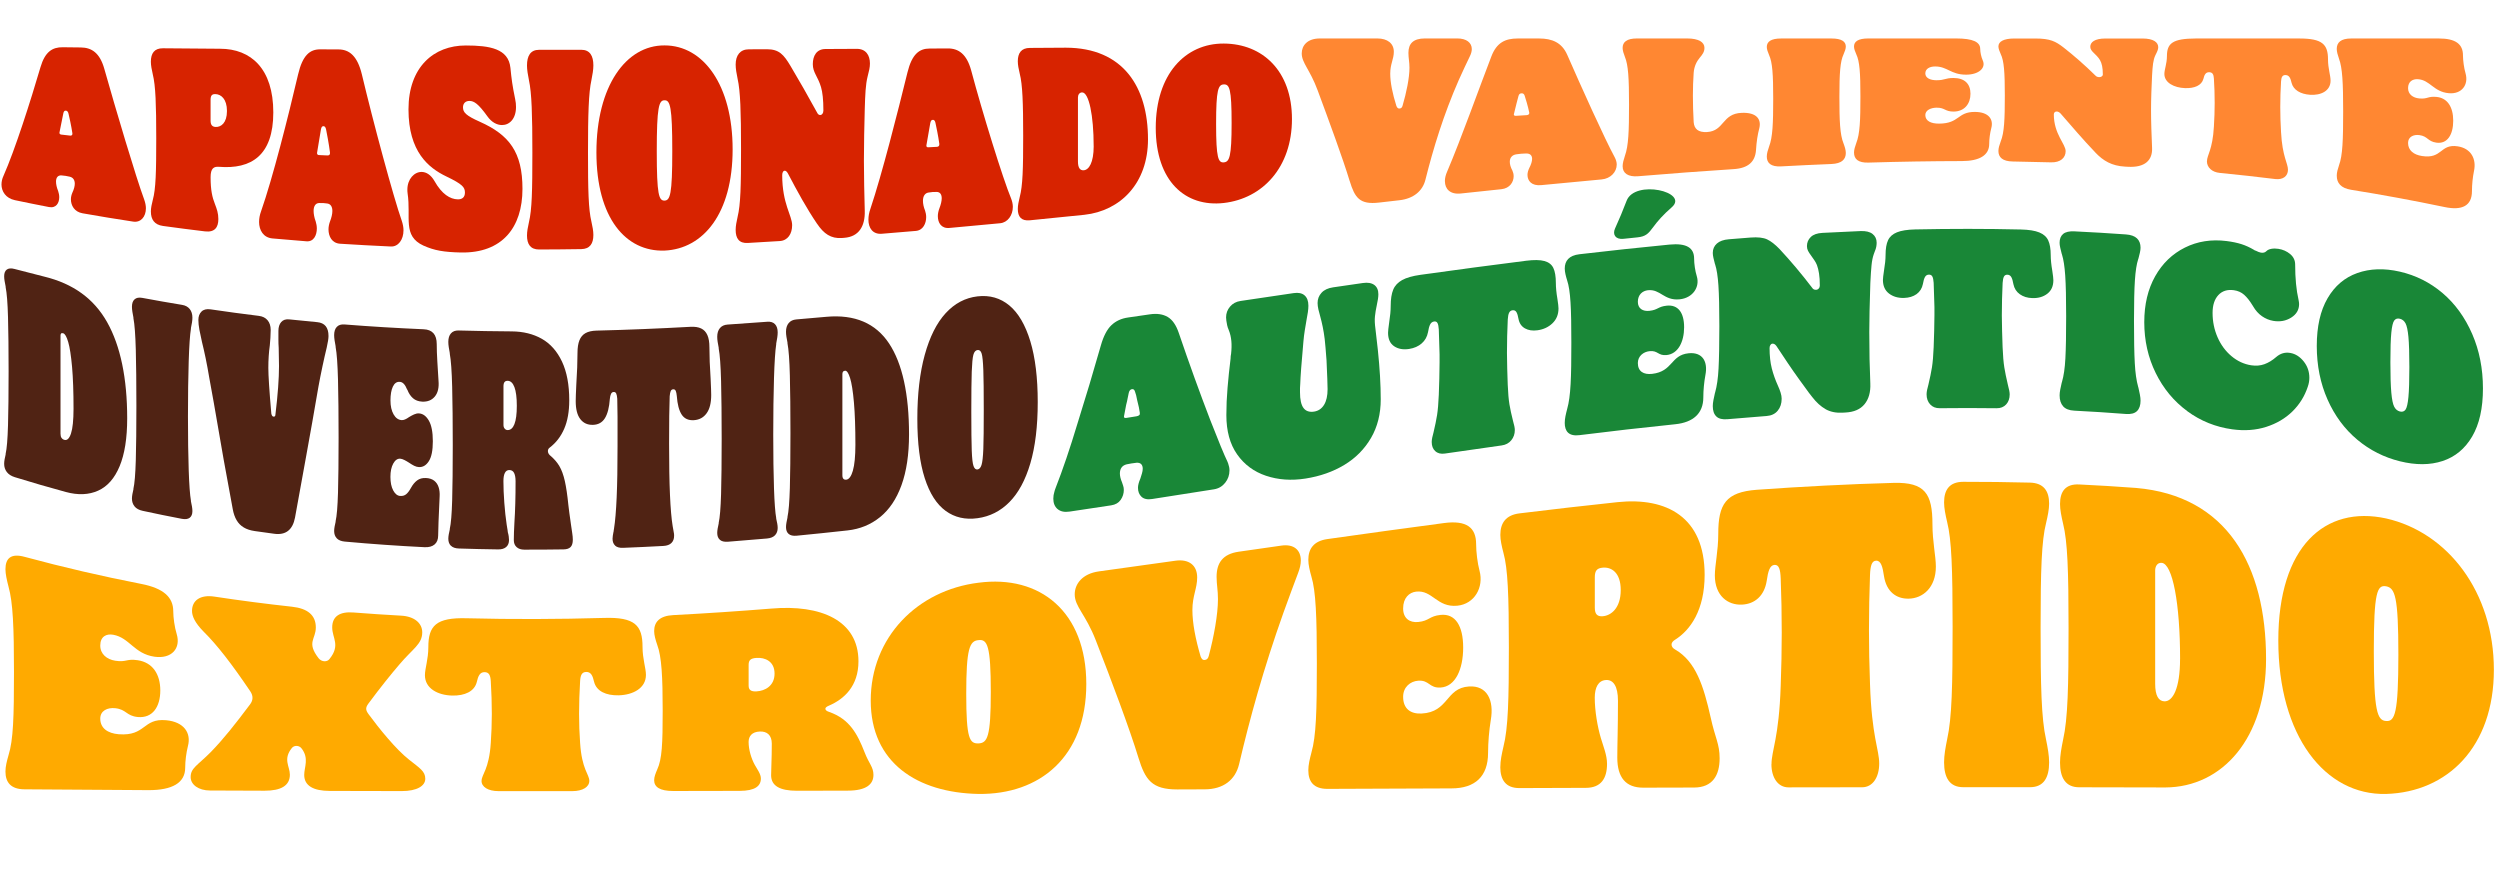 <?xml version="1.0" encoding="UTF-8"?> <svg xmlns="http://www.w3.org/2000/svg" id="b" viewBox="0 0 967.23 342"><g id="c"><g><g><path d="M.58,71.35c0-1.08,.25-2.2,.75-3.27,4.5-10.14,10.51-29.07,14.34-42.11,1.75-5.94,4.59-7.73,8.59-7.69,2.33,.03,4.67,.05,7,.08,4.17,.04,7.34,2.06,9.09,8.25,4.34,15.4,12.26,42.04,15.43,50.57,.42,1.19,.67,2.35,.67,3.39,0,3.3-2,5.62-4.92,5.17-6.53-.99-13.06-2.06-19.6-3.22-3.17-.56-4.5-3.03-4.5-5.43,0-.89,.25-1.83,.58-2.58,.58-1.24,.92-2.44,.92-3.43,0-1.35-.58-2.42-2-2.73-1.42-.31-1.67-.35-3.09-.48-1.42-.13-2.17,.8-2.17,2.39,0,.97,.25,2.24,.83,3.67,.25,.75,.42,1.57,.42,2.36,0,2.2-1.17,4.37-4,3.81-4.39-.85-8.78-1.73-13.18-2.66-3.5-.75-5.17-3.37-5.17-6.11Zm26.43-18.89c.67,.08,1.08-.15,1-.88-.42-2.86-1.25-6.57-1.5-7.59-.17-.74-.5-1.13-1-1.18-.58-.05-.83,.29-1,.99-.25,1.06-.92,4.51-1.5,7.48-.08,.44,.25,.74,.67,.79,1.11,.13,2.22,.26,3.34,.38Z" style="fill:#d72300;"></path><path d="M58.37,81.86c0-1.41,.34-2.88,.75-4.53,1.17-4.23,1.33-10.85,1.33-23.83,0-13.01-.25-20.37-1.33-24.7-.42-1.81-.75-3.53-.75-4.93,0-3.21,1.33-5.22,4.67-5.19,7.37,.06,14.73,.12,22.1,.18,12.01,0,20.6,7.79,20.6,24.63,0,16.74-8.59,22.04-21.01,21.05-2-.16-3.25,.54-3.25,4.03,0,5.08,.66,7.79,1.67,10.36,.75,1.95,1.33,3.58,1.33,5.83,0,3.23-1.42,5.2-5.17,4.76-5.42-.65-10.84-1.35-16.26-2.1-3.33-.47-4.67-2.53-4.67-5.55Zm29.44-38.92c0-4.69-2.33-6.46-4.42-6.53-1.42-.05-1.92,.55-1.92,2.31,0,2.66,0,5.3,0,7.93,0,1.74,.67,2.39,1.92,2.47,2.08,.12,4.42-1.49,4.42-6.17Z" style="fill:#d72300;"></path><path d="M100.24,85.82c0-1.3,.25-2.67,.75-4.03,4.5-12.81,10.51-36.6,14.34-52.99,1.75-7.47,4.59-9.74,8.59-9.71,2.33,.01,4.67,.02,7,.03,4.17,0,7.34,2.44,9.09,9.69,4.34,18.29,12.26,47.68,15.43,56.61,.42,1.27,.67,2.52,.67,3.67,0,3.63-2,6.42-4.92,6.28-6.53-.3-13.07-.65-19.6-1.07-3.17-.21-4.5-2.82-4.5-5.57,0-1.02,.25-2.13,.58-3.03,.58-1.5,.92-2.92,.92-4.06,0-1.55-.58-2.72-2-2.91-1.42-.19-1.67-.2-3.09-.18-1.42,.02-2.17,1.21-2.17,3.05,0,1.13,.25,2.58,.83,4.14,.25,.83,.42,1.76,.42,2.67,0,2.54-1.17,5.18-4,4.95-4.39-.34-8.78-.71-13.18-1.11-3.5-.32-5.17-3.15-5.17-6.44Zm26.43-25.68c.67,.03,1.09-.27,1-1.13-.42-3.33-1.25-7.67-1.5-8.87-.17-.87-.5-1.31-1-1.33-.58-.02-.83,.4-1,1.26-.25,1.29-.92,5.46-1.5,9.04-.08,.53,.25,.86,.67,.88,1.11,.05,2.22,.1,3.34,.15Z" style="fill:#d72300;"></path><path d="M163.86,95.04c-8.25-3.79-4.75-10.89-6.17-20.3-.08-.54-.08-.96-.08-1.39,0-4.05,2.67-6.9,5.59-6.83,1.67,.04,3.5,1.06,4.92,3.57,2.84,5.01,6,6.98,9.01,7.04,1.67,.03,2.75-.8,2.75-2.63,0-2.04-.92-3.23-7.25-6.26-6.84-3.3-14.59-9.52-14.59-25.92,0-16.36,9.76-24.75,22.18-24.72,9.25,0,16.51,1.21,17.26,8.65,.42,4.29,.75,6.83,1.83,12.08,.25,1.14,.33,2.05,.33,3.07,0,4.54-2.5,6.99-5.42,6.98-1.92,0-4-1.03-5.67-3.4-3.5-4.87-5.17-5.92-6.92-5.93-1.59-.01-2.5,1.01-2.5,2.48,0,1.92,1.09,3.17,6.5,5.57,11.42,5.1,16.51,11.79,16.51,25.96,0,14.97-7.84,24.94-23.85,24.63-6.59-.15-10.26-.78-14.43-2.66Z" style="fill:#d72300;"></path><path d="M203.89,91.13c0-1.57,.33-3.25,.75-5.14,1.17-4.88,1.33-12.22,1.33-26.88,0-14.71-.25-23.16-1.33-28.1-.42-2.08-.75-4.05-.75-5.67,0-3.72,1.34-6.07,4.67-6.07,5.45,0,10.9,0,16.34-.01,3.33,0,4.67,2.34,4.67,6.05,0,1.62-.33,3.58-.75,5.66-1.09,4.93-1.33,13.36-1.33,28.03,0,14.62,.17,21.95,1.33,26.79,.42,1.89,.75,3.55,.75,5.12,0,3.33-1.34,5.42-4.67,5.47-5.45,.08-10.9,.14-16.34,.15-3.33,0-4.67-2.06-4.67-5.4Z" style="fill:#d72300;"></path><path d="M230.75,58.95c0-25.62,11.43-41.47,26.35-41.38,15.01-.03,26.35,15.32,26.35,40.23,0,24.8-11.34,38.48-26.35,39.15-14.93,.51-26.35-12.52-26.35-38Zm29.35-.51c0-17.17-.83-19.72-3-19.64-2.17-.02-3,2.54-3,19.77,0,16.95,.83,19.06,3,19.05,2.17-.12,3-2.28,3-19.18Z" style="fill:#d72300;"></path><path d="M316.14,86.62c-4.09-6.05-7.5-12.27-11.34-19.59-.42-.71-.83-1.01-1.25-.99-.5,.02-.92,.67-.92,1.71,0,11.15,3.84,15.64,3.84,19.38,0,3.33-1.67,5.93-4.75,6.13-4.14,.26-8.28,.51-12.43,.74-3.33,.19-4.67-1.76-4.67-5.03,0-1.53,.33-3.19,.75-5.06,1.17-4.81,1.33-11.99,1.33-26.22,0-14.28-.25-22.45-1.33-27.22-.42-2-.75-3.91-.75-5.49,0-3.61,1.75-5.89,5.09-5.9,2.31,0,4.61-.02,6.92-.03,4.84-.02,6.59,2.11,9.17,6.4,3.33,5.6,6.84,11.73,10.34,18.14,.33,.74,.83,.93,1.25,.92,.58-.02,1.17-.67,1.17-1.74,0-4.26-.33-7.06-.92-9.09-1.25-4.19-3.17-5.59-3.17-8.87,0-3.18,1.42-5.84,4.92-5.85,4.03-.02,8.06-.04,12.09-.06,3.5-.02,5.09,2.46,5.09,5.66,0,1.5-.33,2.89-.92,5.13-.75,2.99-.92,6.92-1.08,12.48-.17,6.61-.33,13.55-.33,19.97,0,6.43,.17,13.07,.33,19.41,.17,5.94-2.25,10.03-7.92,10.46-.31,.02-.61,.05-.92,.07-4.25,.31-7.01-1.65-9.59-5.49Z" style="fill:#d72300;"></path><path d="M335.99,84.94c0-1.28,.25-2.69,.75-4.11,4.51-13.45,10.51-37.17,14.34-52.76,1.75-7.15,4.58-9.28,8.59-9.29,2.34-.01,4.67-.03,7-.04,4.17-.03,7.34,2.14,9.09,8.58,4.34,16.3,12.26,41.86,15.43,49.49,.42,1.09,.67,2.19,.67,3.22,0,3.27-2,6.06-4.92,6.34-6.53,.63-13.06,1.24-19.6,1.82-3.17,.29-4.5-1.99-4.5-4.58,0-.96,.25-2.05,.58-2.94,.58-1.5,.92-2.87,.92-3.94,0-1.45-.58-2.48-2-2.47-1.42,0-1.66,.02-3.09,.23-1.42,.2-2.17,1.43-2.17,3.19,0,1.07,.25,2.42,.83,3.83,.25,.76,.42,1.61,.42,2.48,0,2.41-1.17,5.11-4,5.35-4.39,.38-8.78,.74-13.18,1.1-3.5,.28-5.17-2.22-5.17-5.48Zm26.43-28.12c.67-.04,1.08-.36,1-1.15-.42-3.06-1.25-7.03-1.5-8.14-.17-.8-.5-1.19-1-1.17-.58,.02-.83,.44-1,1.25-.25,1.22-.92,5.19-1.5,8.62-.09,.5,.25,.78,.67,.76,1.11-.06,2.22-.12,3.34-.18Z" style="fill:#d72300;"></path><path d="M393.78,80.86c0-1.4,.33-2.92,.75-4.64,1.17-4.42,1.33-10.94,1.33-23.65,0-12.73-.25-19.87-1.33-24.06-.42-1.75-.75-3.42-.75-4.8,0-3.16,1.33-5.15,4.67-5.17,4.64-.03,9.28-.06,13.93-.09,22.18,.05,31.77,15.17,31.77,35.44,0,17.04-10.67,27.69-24.6,29.21-7.03,.73-14.07,1.44-21.1,2.13-3.34,.33-4.67-1.39-4.67-4.37Zm29.35-24.33c0-11.79-1.83-20.86-4.5-20.78-1.08,.04-1.58,1-1.58,1.94v24.79c0,2.48,.83,3.51,2.25,3.4,2-.17,3.84-2.95,3.84-9.35Z" style="fill:#d72300;"></path><path d="M447.15,49.44c0-20.71,11.42-32.69,26.35-32.59,15.01,.09,26.35,10.61,26.35,29.21,0,18.66-11.34,30.74-26.35,32.47-14.93,1.71-26.35-8.46-26.35-29.09Zm29.35-1.88c0-13.23-.83-14.98-3-14.9-2.17,.07-3,1.91-3,15.29,0,13.28,.84,15.06,3,14.87,2.17-.2,3-2.12,3-15.26Z" style="fill:#d72300;"></path></g><g><path d="M2.11,298.52c0-1.97,.53-4.04,1.19-6.35,1.85-5.89,2.11-14.87,2.11-32.18,0-17.3-.4-26.92-2.11-33.01-.66-2.53-1.19-4.91-1.19-6.75,0-4.22,2.11-6.24,7.39-4.8,15.04,4.07,30.09,7.54,45.13,10.48,8.71,1.69,12.4,5.21,12.4,10.56,0,2.5,.53,6.23,1.32,8.8,1.72,5.6-1.98,9.75-8.58,8.81-7.92-1.15-9.63-7.36-15.97-8.5-2.64-.48-5.01,.67-5.01,4.18,0,3.27,2.51,5.36,5.81,5.87,4.35,.68,4.22-.87,8.71-.19,5.67,.86,8.71,5.31,8.71,11.7,0,6.38-3.04,10.8-8.71,10.27-4.49-.44-4.35-2.93-8.71-3.41-3.03-.34-5.81,.97-5.81,4.01,0,3.74,2.9,5.72,7.13,6.06,10.56,.82,9.24-6.25,18.34-5.42,6.99,.64,9.77,4.99,8.45,9.99-.66,2.66-1.05,5.74-1.06,8.39,0,5.86-5.01,8.68-14.12,8.67-16.01-.09-32.02-.19-48.03-.32-5.28-.02-7.39-2.67-7.39-6.88Z" style="fill:#fa0;"></path><path d="M73.76,300.63c0-3.51,2.64-4.47,7.79-9.66,4.88-5.01,9.37-10.69,15.18-18.43,1.19-1.57,1.32-3.23,.13-5.03-7.26-10.75-12.93-18.05-18.08-23.13-3.43-3.49-4.49-6.02-4.49-8.03,0-4.03,3.17-6.37,8.71-5.52,9.98,1.52,19.97,2.81,29.95,3.9,6.07,.66,9.24,3.28,9.24,8.02,0,4.59-3.69,5.74,1.06,11.9,1.19,1.5,3.3,1.55,4.22,.33,4.35-5.38,1.06-8.08,1.06-12.23,0-4.39,3.04-6.21,8.31-5.78,6.11,.48,12.23,.88,18.34,1.22,5.15,.28,8.18,2.91,8.18,6.45,0,4.62-3.7,6.33-8.84,12.44-3.04,3.54-7.25,8.74-12.01,15.16-1.19,1.63-1.06,2.52,.13,4.13,3.96,5.39,10.56,13.56,15.57,17.49,4.22,3.36,6.33,4.54,6.33,7.44,0,2.72-3.16,4.77-9.1,4.76-9.28-.01-18.56-.03-27.84-.06-6.33-.01-9.89-1.98-9.9-6.18,0-3.05,1.98-6.44-1.06-10.31-.92-1.17-2.77-1.25-3.7-.15-3.56,4.42-.79,7.11-.79,10.36,0,4.23-3.43,6.21-9.76,6.2-7.04-.03-14.08-.05-21.11-.08-4.49,0-7.52-2.28-7.52-5.2Z" style="fill:#fa0;"></path><path d="M186.32,302.11c0-2.49,2.9-4.36,3.56-14.66,.26-4.01,.39-7.05,.4-11.22,0-4.09-.13-8.31-.4-12.67-.13-2.23-.66-3.49-2.38-3.51-1.85-.03-2.51,1.51-3.04,3.84-.92,3.62-4.62,5.32-9.5,5.22-5.54-.13-10.56-2.73-10.56-7.88,0-2.58,1.32-6.18,1.32-10.82,0-8.26,2.9-11.57,14.91-11.21,17.68,.45,35.36,.38,53.05-.13,12.01-.39,14.91,2.93,14.91,11.2,0,4.65,1.32,8.25,1.32,10.84,0,5.16-5.02,7.76-10.56,7.9-4.88,.11-8.58-1.58-9.5-5.21-.53-2.33-1.19-3.87-3.04-3.83-1.71,.03-2.24,1.28-2.37,3.52-.27,4.37-.39,8.6-.4,12.69,0,4.17,.13,7.22,.4,11.24,.66,10.32,3.56,12.18,3.56,14.68,0,2.34-2.51,3.98-6.6,3.98-9.5,0-19,0-28.5,0-4.09,0-6.6-1.63-6.6-3.97Z" style="fill:#fa0;"></path><path d="M253.09,301.82c0-1.24,.53-2.58,1.19-4.12,1.85-3.99,2.11-9.88,2.11-22.7,0-12.96-.39-20.96-2.11-25.51-.66-1.92-1.19-3.77-1.19-5.32,0-3.55,2.11-5.92,7.39-6.19,12.67-.66,25.34-1.51,38-2.53,19-1.63,33.65,4.5,33.65,20.41,0,9.58-5.54,14.61-11.35,17.12-.92,.36-1.45,.8-1.45,1.21,0,.51,.4,.9,1.45,1.25,7.91,2.73,10.95,8.53,13.72,15.61,1.71,4.45,3.43,5.67,3.43,8.75,0,3.55-2.64,6.08-9.9,6.09-6.55,.02-13.11,.04-19.66,.05-6.73,0-10.03-1.94-10.03-6.01,0-2.86,.26-5.89,.26-12.21,0-3.32-1.85-4.81-4.62-4.7-3.03,.11-4.35,1.79-4.35,4.04,0,3.01,1.06,6.45,2.38,8.85,.93,1.69,2.38,3.54,2.37,5.29,0,2.9-2.24,4.77-8.18,4.78-8.58,.02-17.15,.03-25.73,.05-5.28,0-7.39-1.58-7.39-4.22Zm46.58-41.21c0-4.78-3.7-6.3-6.99-6.07-2.24,.15-3.04,.85-3.04,2.66v8.09c0,1.75,1.06,2.31,3.04,2.2,3.3-.18,6.99-2.12,6.99-6.88Z" style="fill:#fa0;"></path><path d="M336.88,271.05c0-24.5,18.08-42.7,41.7-45.6,23.75-3.14,41.7,11.17,41.7,39.21,0,28.1-17.94,42.8-41.7,42.51-23.62-.45-41.7-12-41.7-36.12Zm46.45-3.36c0-17.87-1.32-20.46-4.75-20.03-3.43,.28-4.75,3.15-4.75,20.77s1.32,19.26,4.75,19.2c3.43-.21,4.75-2.39,4.75-19.93Z" style="fill:#fa0;"></path><path d="M440.47,293.22c-3.43-11.28-10.55-30.15-16.49-45.41-3.96-10.24-8.18-13.05-8.18-17.88,0-3.96,2.91-7.98,9.37-8.87,9.85-1.35,19.71-2.73,29.56-4.12,5.15-.73,8.44,1.65,8.45,6.46,0,4.28-1.85,7.11-1.85,12.64,0,5.03,1.19,11.17,3.17,17.92,.4,.99,.79,1.47,1.58,1.39,.92-.09,1.32-.64,1.58-1.57,1.98-7.43,3.56-16.08,3.56-21.95,0-3.52-.53-5.67-.53-8.67,0-5.35,2.37-8.82,8.58-9.71,5.5-.79,11-1.57,16.49-2.36,4.88-.7,7.52,1.74,7.52,5.77,0,1.48-.39,3.15-1.06,4.85-1.72,4.53-3.17,8.48-5.67,15.35-7.78,21.84-13.07,41.18-17.15,58.58-1.45,6.08-6.07,9.74-13.33,9.75-3.52,.01-7.04,.03-10.56,.04-9.9,.02-12.4-3.72-15.04-12.21Z" style="fill:#fa0;"></path><path d="M506.18,298.02c0-2.08,.53-4.3,1.19-6.82,1.85-6.42,2.11-16.2,2.11-34.46,0-18.25-.4-28.08-2.11-33.68-.66-2.35-1.19-4.57-1.19-6.46,0-4.31,2.11-7.29,7.39-8.04,15.04-2.12,30.09-4.21,45.13-6.2,8.71-1.15,12.4,1.74,12.4,8.16,0,2.99,.53,7.37,1.32,10.31,1.72,6.46-1.98,12.86-8.58,13.51-7.92,.79-9.63-6.18-15.97-5.44-2.64,.3-5.02,2.4-5.01,6.51,0,3.82,2.51,5.56,5.81,5.24,4.36-.43,4.22-2.29,8.71-2.75,5.67-.58,8.71,4.21,8.71,12.64,0,8.44-3.04,15.1-8.71,15.46-4.49,.29-4.35-2.96-8.71-2.64-3.03,.22-5.81,2.45-5.81,6.22,0,4.65,2.9,6.69,7.13,6.48,10.56-.54,9.24-9.88,18.34-10.47,7-.46,9.77,5.32,8.45,12.95-.66,4.04-1.05,8.7-1.06,12.76,0,9.08-5.02,13.71-14.12,13.72-16.01,.06-32.02,.12-48.03,.19-5.28,.01-7.39-2.76-7.39-7.18Z" style="fill:#fa0;"></path><path d="M580.47,296.68c0-2.37,.53-4.9,1.19-7.75,1.85-7.24,2.11-18.35,2.11-38.49,0-20.07-.4-30.54-2.11-36.59-.66-2.52-1.19-4.9-1.19-6.91,0-4.57,2.11-7.67,7.39-8.32,12.67-1.55,25.34-3.01,38-4.35,19-1.96,33.65,5.82,33.65,28.14,0,13.65-5.54,21.35-11.35,25.04-.92,.54-1.45,1.21-1.45,1.86,0,.81,.4,1.43,1.45,2.02,7.92,4.6,10.95,14.02,13.72,26.4,1.71,7.82,3.43,10.07,3.43,15.65,0,6.48-2.64,11.3-9.9,11.31-6.55,.02-13.11,.03-19.66,.05-6.73,.02-10.03-3.92-10.03-11.62,0-5.35,.26-11.05,.26-22,0-5.71-1.85-8.18-4.62-8.03-3.03,.16-4.35,2.94-4.36,6.81,0,5.15,1.06,11.3,2.38,15.72,.92,3.1,2.38,6.56,2.37,9.91,0,5.53-2.24,9.27-8.18,9.28-8.58,.03-17.15,.06-25.73,.09-5.28,.01-7.39-3.17-7.39-8.22Zm46.58-68.38c0-6.92-3.7-8.98-6.99-8.68-2.24,.21-3.04,1.18-3.04,3.75v11.74c0,2.62,1.06,3.46,3.04,3.31,3.3-.24,6.99-3.19,6.99-10.13Z" style="fill:#fa0;"></path><path d="M685.38,295.66c0-5.28,2.9-10.16,3.56-30.3,.26-7.69,.4-13.26,.4-20.56,0-7.12-.13-14.11-.4-20.97-.13-3.51-.66-5.37-2.38-5.28-1.85,.1-2.51,2.5-3.04,6.2-.92,5.8-4.62,8.92-9.5,9.17-5.54,.3-10.56-3.44-10.56-11.29,0-3.92,1.32-9.47,1.32-16.04,0-11.57,2.9-16.2,14.91-17.1,17.68-1.26,35.36-2.18,53.05-2.67,12.01-.28,14.91,4.16,14.91,16.02,0,6.73,1.32,12.33,1.32,16.38,0,8.1-5.02,12.32-10.56,12.4-4.88,.08-8.57-2.83-9.5-8.65-.53-3.72-1.19-6.1-3.04-6.05-1.71,.05-2.24,1.98-2.38,5.54-.26,6.97-.39,14.06-.4,21.29,0,7.41,.13,13.04,.4,20.85,.66,20.45,3.56,25.4,3.56,30.8,0,5.3-2.5,9.19-6.6,9.19-9.5,.01-19,.02-28.5,.04-4.09,0-6.6-3.79-6.6-8.96Z" style="fill:#fa0;"></path><path d="M752.15,294.95c0-2.75,.53-5.67,1.19-8.93,1.85-8.27,2.11-21.04,2.11-43.56,0-22.38-.4-33.7-2.11-40.47-.66-2.81-1.19-5.44-1.19-7.6,0-4.92,2.11-7.96,7.39-7.98,8.62-.01,17.24,.09,25.86,.31,5.28,.15,7.39,3.23,7.39,8.14,0,2.15-.53,4.76-1.19,7.55-1.72,6.71-2.11,18-2.11,40.31,0,22.44,.26,35.16,2.11,43.4,.66,3.25,1.19,6.16,1.19,8.89,0,5.84-2.11,9.56-7.39,9.55-8.62,0-17.24,0-25.86,0-5.28,0-7.39-3.73-7.39-9.61Z" style="fill:#fa0;"></path><path d="M797.01,295.04c0-2.73,.53-5.63,1.19-8.86,1.85-8.19,2.11-20.84,2.11-43.21,0-22.23-.4-33.52-2.11-40.33-.66-2.83-1.19-5.47-1.19-7.62,0-4.9,2.11-7.84,7.39-7.59,7.35,.35,14.69,.8,22.04,1.35,35.1,3.03,50.28,29.87,50.28,66.21,0,30.58-16.89,49.56-38.93,49.67-11.13-.03-22.26-.05-33.39-.07-5.28,0-7.39-3.72-7.39-9.55Zm46.45-40.13c0-21.41-2.9-36.8-7.13-37.15-1.72-.12-2.51,1.4-2.51,2.98,0,14.08,0,28.69,0,43.82,0,4.6,1.32,6.71,3.56,6.78,3.17,.12,6.07-4.79,6.07-16.43Z" style="fill:#fa0;"></path><path d="M881.46,247.81c0-36.47,18.08-52.37,41.7-47.23,23.75,5.36,41.7,28.37,41.7,58.56,0,29.83-17.95,47.33-41.7,48.03-23.62,.6-41.7-22.44-41.7-59.36Zm46.45,5.43c0-22.67-1.32-25.73-4.75-26.41-3.43-.57-4.75,2-4.75,25.12,0,23.17,1.32,26.81,4.75,27,3.43,.3,4.75-3.04,4.75-25.72Z" style="fill:#fa0;"></path></g><g><path d="M522.19,70.08c-2.58-8.57-7.94-23.09-12.41-35.15-2.98-8.06-6.15-10.57-6.15-14.27,0-3.04,2.18-5.79,7.05-5.78h22.23c3.87,0,6.35,1.91,6.35,5.14,0,2.88-1.39,4.67-1.39,8.47,0,3.45,.89,7.77,2.38,12.5,.3,.69,.6,1.04,1.19,1,.69-.04,.99-.41,1.19-1.05,1.49-5.06,2.68-10.79,2.68-14.69,0-2.34-.4-3.8-.4-5.79,0-3.54,1.79-5.59,6.45-5.59h12.41c3.67,0,5.66,1.69,5.66,4.13,0,.89-.3,1.88-.79,2.86-1.29,2.65-2.38,4.98-4.27,9.15-5.85,13.33-9.83,26.34-12.9,38.6-1.09,4.28-4.57,7.24-10.02,7.86-2.65,.3-5.29,.6-7.94,.91-7.44,.86-9.33-1.84-11.31-8.32Z" style="fill:#ff8732;"></path><path d="M559.01,70.12c0-1.17,.3-2.45,.89-3.76,5.36-12.54,12.51-32.65,17.07-44.46,2.08-5.49,5.46-7.01,10.22-7.01h8.34c4.96,.01,8.73,1.56,10.82,6.32,5.16,11.81,14.59,32.73,18.36,39.62,.5,.95,.79,1.92,.79,2.82,0,2.9-2.38,5.46-5.85,5.77-7.77,.7-15.55,1.44-23.32,2.2-3.77,.38-5.36-1.65-5.36-3.98,0-.86,.3-1.84,.7-2.65,.7-1.35,1.09-2.58,1.09-3.52,0-1.28-.7-2.15-2.38-2.09-1.69,.06-1.98,.08-3.67,.31-1.69,.23-2.58,1.33-2.58,2.89,0,.95,.3,2.13,.99,3.37,.3,.66,.5,1.43,.5,2.21,0,2.17-1.39,4.68-4.76,5.04-5.23,.54-10.45,1.1-15.68,1.66-4.17,.45-6.15-1.78-6.15-4.74Zm31.46-25.55c.79-.05,1.29-.33,1.19-.98-.5-2.51-1.49-5.7-1.79-6.58-.2-.64-.59-.94-1.19-.91-.7,.03-.99,.37-1.19,1.03-.3,.98-1.09,4.21-1.79,7.07-.1,.42,.3,.65,.79,.61,1.32-.08,2.65-.17,3.97-.25Z" style="fill:#ff8732;"></path><path d="M627.78,64.37c0-1.24,.4-2.59,.89-4.1,1.39-3.84,1.59-9.6,1.59-19.82,0-10.16-.3-15.33-1.59-18.42-.5-1.29-.89-2.49-.89-3.49,0-2.27,1.59-3.67,5.56-3.66h19.45c4.37,0,6.65,1.43,6.65,3.62,0,1.6-.79,2.61-1.89,3.92-1.09,1.31-2.08,3.18-2.28,5.72-.2,2.88-.3,5.83-.3,8.82,0,3.36,.1,6.79,.3,10.28,.2,2.66,1.79,4.04,5.16,3.85,6.75-.4,5.76-7.14,13.4-7.43,5.86-.24,7.64,2.53,6.85,5.87-.69,2.59-1.09,5.28-1.29,8.49-.3,4.54-2.98,7.05-8.63,7.41-12.31,.79-24.61,1.72-36.92,2.75-3.97,.34-6.05-1.17-6.05-3.82Z" style="fill:#ff8732;"></path><path d="M683.56,60.55c0-1.18,.4-2.45,.89-3.86,1.39-3.6,1.59-9.05,1.59-18.52,0-9.4-.3-14.06-1.59-16.86-.49-1.16-.89-2.25-.89-3.14,0-2.04,1.59-3.28,5.56-3.28h19.45c3.97,0,5.56,1.19,5.56,3.14,0,.86-.4,1.9-.89,3.03-1.29,2.72-1.59,7.24-1.59,16.41,0,9.24,.2,14.6,1.59,18.01,.5,1.35,.89,2.56,.89,3.71,0,2.47-1.59,4.1-5.56,4.26-6.48,.26-12.97,.57-19.45,.92-3.97,.22-5.56-1.3-5.56-3.81Z" style="fill:#ff8732;"></path><path d="M717.3,59.08c0-1.15,.4-2.39,.89-3.76,1.39-3.49,1.59-8.82,1.59-18.02,0-9.11-.3-13.58-1.59-16.28-.49-1.12-.89-2.16-.89-3.01,0-1.95,1.59-3.13,5.56-3.13h33.94c6.55,0,9.33,1.38,9.33,4.07,0,1.26,.4,3.14,.99,4.45,1.29,2.85-1.49,5.49-6.45,5.49-5.95,0-7.24-3.19-12.01-3.17-1.98,0-3.77,.83-3.77,2.69,0,1.74,1.89,2.65,4.37,2.64,3.28-.02,3.17-.86,6.55-.87,4.27,0,6.55,2.24,6.55,6.09,0,3.85-2.28,6.89-6.55,6.9-3.37,0-3.28-1.53-6.55-1.51-2.28,.02-4.37,1.01-4.37,2.85,0,2.28,2.18,3.35,5.36,3.32,7.94-.06,6.95-4.55,13.8-4.53,5.26,.01,7.34,2.77,6.35,6.33-.49,1.89-.79,4.11-.79,6.07,0,4.37-3.77,6.62-10.62,6.62-12.04,.02-24.08,.23-36.12,.59-3.97,.12-5.56-1.39-5.56-3.86Z" style="fill:#ff8732;"></path><path d="M810.69,59.01c-4.86-5.07-8.93-9.9-13.5-15.13-.5-.51-.99-.73-1.49-.74-.59-.01-1.09,.4-1.09,1.11,0,7.65,4.57,11.44,4.57,14.25,0,2.53-1.99,4.42-5.66,4.31-4.93-.14-9.86-.25-14.79-.33-3.97-.06-5.56-1.63-5.56-4.07,0-1.14,.4-2.35,.89-3.69,1.39-3.4,1.59-8.68,1.59-17.76,0-9-.3-13.4-1.59-16.05-.49-1.1-.89-2.12-.89-2.95,0-1.9,2.09-3.05,6.05-3.06h8.24c5.76,0,7.84,1.1,10.92,3.48,3.97,3.11,8.14,6.73,12.31,10.84,.4,.47,.99,.62,1.49,.62,.69,.02,1.39-.37,1.39-1.03,0-2.64-.4-4.31-1.09-5.54-1.49-2.5-3.77-3.31-3.77-5.16,0-1.78,1.69-3.21,5.85-3.21h14.39c4.17,0,6.05,1.44,6.05,3.36,0,.9-.4,1.73-1.09,3.09-.89,1.82-1.09,4.23-1.29,7.82-.2,4.27-.4,8.97-.4,13.55,0,4.58,.2,9.54,.4,14.52,.2,4.68-2.68,7.69-9.43,7.28-.36-.02-.73-.04-1.09-.06-5.06-.29-8.34-2.21-11.41-5.43Z" style="fill:#ff8732;"></path><path d="M853.86,62.37c0-2.38,2.18-4.38,2.68-13.39,.2-3.44,.3-5.92,.3-9.19,0-3.19-.1-6.32-.3-9.39-.1-1.57-.5-2.42-1.79-2.46-1.39-.04-1.89,.99-2.28,2.6-.7,2.53-3.47,3.7-7.15,3.55-4.17-.16-7.94-2.08-7.94-5.48,0-1.7,.99-4.05,.99-6.88,0-4.98,2.18-6.81,11.21-6.84h39.9c9.03-.01,11.22,2.24,11.21,8.16,0,3.34,.99,6.16,.99,8.15,0,4-3.77,5.76-7.94,5.47-3.67-.25-6.45-1.84-7.15-4.63-.4-1.78-.9-2.94-2.28-3-1.29-.06-1.69,.83-1.79,2.49-.2,3.25-.3,6.55-.3,9.91,0,3.44,.1,6.07,.3,9.7,.5,9.5,2.68,12.04,2.68,14.53,0,2.44-1.88,3.98-4.96,3.6-7.15-.88-14.29-1.67-21.44-2.37-3.08-.3-4.96-2.19-4.96-4.52Z" style="fill:#ff8732;"></path><path d="M904.07,68.01c0-1.3,.4-2.63,.89-4.11,1.39-3.76,1.59-9.83,1.59-20.88,0-11.01-.3-16.8-1.59-20.24-.5-1.43-.89-2.77-.89-3.86,0-2.49,1.59-4.02,5.56-4.03h33.94c6.55-.02,9.33,2.24,9.33,6.5,0,1.98,.4,4.93,.99,6.95,1.29,4.47-1.49,8.17-6.45,7.72-5.96-.52-7.25-5.14-12.01-5.42-1.99-.12-3.77,.91-3.77,3.46,0,2.37,1.88,3.77,4.37,3.99,3.28,.29,3.18-.9,6.55-.6,4.27,.36,6.55,3.85,6.55,9.23,0,5.38-2.28,9.1-6.55,8.47-3.37-.49-3.28-2.49-6.55-2.92-2.28-.3-4.37,.69-4.37,3.03,0,2.88,2.18,4.57,5.36,5.06,7.94,1.26,6.95-4.77,13.8-3.75,5.26,.79,7.34,4.94,6.35,9.53-.5,2.43-.79,5.28-.79,7.81,0,5.65-3.77,7.6-10.62,6.15-12.04-2.52-24.08-4.74-36.12-6.67-3.97-.64-5.56-2.63-5.56-5.41Z" style="fill:#ff8732;"></path></g><g><path d="M2.64,182.63c-.69-.91-1.04-1.97-1.03-3.19,0-.53,.06-1.11,.17-1.72,.12-.61,.25-1.24,.4-1.88v-.23c.46-1.99,.76-5.68,.92-11.06,.15-5.38,.23-12.32,.23-20.82,0-8.5-.08-15.51-.23-21-.15-5.49-.46-9.38-.92-11.66v-.23c-.16-.73-.29-1.44-.4-2.13-.12-.68-.17-1.29-.17-1.83,0-1.22,.34-2.09,1.03-2.59,.69-.5,1.68-.58,2.98-.23,3.86,1.03,7.72,2.02,11.59,2.98,11.01,2.7,19.1,8.44,24.26,17.65,5.16,9.17,7.74,21.75,7.74,37.15,0,7.69-.98,13.85-2.93,18.54-1.95,4.69-4.72,7.84-8.32,9.45-3.6,1.62-7.76,1.8-12.5,.51-6.58-1.79-13.15-3.7-19.73-5.73-1.38-.43-2.41-1.09-3.1-2Zm24.83-14.94c.65-1.96,.97-5.13,.98-9.53,0-6.48-.19-11.9-.57-16.22-.39-4.31-.88-7.53-1.49-9.61-.61-2.08-1.26-3.21-1.95-3.39-.39-.1-.65-.07-.8,.09-.15,.15-.23,.43-.23,.82,0,12.81,0,25.47,0,37.97,0,.69,.13,1.22,.4,1.6,.27,.38,.63,.64,1.09,.76,1.07,.3,1.93-.53,2.58-2.5Z" style="fill:#502314;"></path><path d="M52.08,195.93c-.69-.82-1.03-1.83-1.03-3.03,0-.52,.06-1.09,.17-1.7,.12-.61,.25-1.24,.4-1.88v-.23c.46-2,.76-5.64,.92-11.02,.15-5.37,.23-12.35,.23-21.04,0-8.7-.08-15.99-.23-21.73-.16-5.75-.46-9.85-.92-12.22v-.24c-.15-.77-.29-1.51-.4-2.22-.11-.72-.17-1.36-.17-1.94,0-1.31,.34-2.27,1.03-2.88,.69-.61,1.68-.79,2.98-.55,5.12,.96,10.25,1.86,15.37,2.7,1.3,.21,2.29,.75,2.98,1.62,.69,.87,1.03,1.97,1.03,3.32,0,.59-.06,1.23-.17,1.92-.11,.69-.25,1.4-.4,2.12v.25c-.38,2.35-.67,6.58-.86,12.59-.19,6.01-.29,13.17-.29,21.38,0,8.21,.1,15.08,.29,20.76,.19,5.67,.48,9.57,.86,11.81v.22c.15,.7,.29,1.38,.4,2.03,.11,.66,.17,1.24,.17,1.76,0,1.19-.34,2.04-1.03,2.58-.69,.53-1.72,.67-3.1,.41-5.05-.96-10.09-1.99-15.14-3.09-1.38-.3-2.41-.86-3.1-1.68Z" style="fill:#502314;"></path><path d="M94.29,204.05c-1.15-.68-2.07-1.62-2.75-2.79-.69-1.17-1.19-2.6-1.49-4.28-1.07-5.66-2.24-12.01-3.5-19.08-1.26-7.07-2.54-14.45-3.84-22.12-.76-4.3-1.34-7.48-1.72-9.49-.46-2.76-.94-5.34-1.43-7.73-.5-2.38-.97-4.49-1.43-6.31-.38-1.64-.71-3.19-.98-4.65-.27-1.46-.4-2.74-.4-3.83,0-1.34,.4-2.42,1.2-3.22,.8-.8,1.97-1.09,3.5-.87,6.23,.92,12.46,1.77,18.7,2.53,1.45,.18,2.58,.74,3.38,1.7,.8,.96,1.2,2.21,1.2,3.75,0,1.03-.04,2.05-.11,3.06-.08,1.01-.15,1.98-.23,2.9-.38,2.67-.57,5.59-.57,8.75,0,2.83,.38,8.8,1.15,17.62,.15,.75,.42,1.14,.8,1.2,.53,.07,.8-.21,.8-.86,.92-7.62,1.38-13.91,1.38-18.68,0-1.17-.02-2.35-.06-3.53-.04-1.19-.06-2.37-.06-3.56-.08-1.11-.12-2.2-.11-3.27,0-1.06,0-2.16,0-3.27,0-1.46,.36-2.6,1.09-3.43,.73-.83,1.78-1.17,3.15-1.02,3.59,.38,7.19,.74,10.78,1.07,1.45,.14,2.54,.65,3.27,1.54,.73,.9,1.09,2.17,1.09,3.82,0,.96-.23,2.45-.69,4.47-.53,2.18-1.09,4.63-1.66,7.33-.57,2.69-1.09,5.3-1.55,7.84-1.61,9.4-3.17,18.26-4.7,26.62-1.53,8.36-2.98,16.36-4.36,24.02-.46,2.38-1.36,4.08-2.7,5.12-1.34,1.04-3.12,1.41-5.33,1.11-2.52-.34-5.05-.69-7.57-1.05-1.69-.24-3.1-.71-4.24-1.4Z" style="fill:#502314;"></path><path d="M130.31,208.28c-.69-.72-1.03-1.66-1.03-2.83,0-.51,.06-1.07,.17-1.68,.12-.61,.25-1.24,.4-1.89v-.22c.46-2.02,.76-5.65,.92-11.03,.15-5.38,.23-12.38,.23-21.26,0-8.88-.08-16.43-.23-22.41-.16-5.98-.46-10.27-.92-12.72v-.26c-.16-.79-.29-1.56-.4-2.3-.11-.75-.17-1.42-.17-2.03,0-1.39,.34-2.45,1.03-3.18,.69-.73,1.68-1.04,2.98-.94,10.21,.81,20.42,1.42,30.63,1.86,1.68,.07,2.94,.59,3.79,1.55,.84,.96,1.26,2.37,1.26,4.22,0,1.84,.07,4.08,.23,6.68,.15,2.61,.3,5.1,.46,7.49,.23,2.65-.25,4.67-1.43,6.09-1.19,1.42-2.81,2.07-4.88,1.97-1.45-.07-2.64-.51-3.56-1.31-.92-.8-1.65-1.89-2.18-3.27-.04-.04-.08-.09-.11-.13-.38-.95-.8-1.67-1.26-2.16-.46-.49-.99-.76-1.61-.79-1.15-.07-2.03,.56-2.64,1.87-.61,1.31-.92,3.1-.92,5.35,0,2.17,.4,3.95,1.2,5.36,.8,1.41,1.85,2.15,3.15,2.23,.76,.05,1.72-.35,2.87-1.19,.61-.37,1.24-.71,1.89-1.01,.65-.29,1.28-.43,1.89-.4,1.53,.08,2.81,1.01,3.84,2.78,1.03,1.77,1.55,4.46,1.55,8,0,3.55-.51,6.1-1.55,7.71-1.03,1.61-2.31,2.36-3.84,2.28-.61-.03-1.22-.2-1.84-.51-.61-.31-1.3-.72-2.06-1.24-.53-.35-1.11-.67-1.72-.99-.61-.31-1.15-.48-1.61-.51-1.07-.07-1.97,.57-2.7,1.89-.73,1.32-1.09,3.04-1.09,5.14,0,2.17,.36,3.92,1.09,5.27,.73,1.35,1.62,2.05,2.7,2.12,.92,.06,1.68-.16,2.29-.66,.61-.49,1.22-1.3,1.84-2.42,.69-1.27,1.49-2.24,2.41-2.93,.92-.69,2.06-1,3.44-.93,1.3,.06,2.35,.41,3.15,1.02,.8,.62,1.37,1.45,1.72,2.51,.35,1.06,.48,2.27,.4,3.63-.38,8.12-.57,13.02-.57,15.07,0,1.53-.46,2.69-1.38,3.47-.92,.79-2.22,1.14-3.9,1.06-10.29-.51-20.57-1.23-30.86-2.17-1.38-.13-2.41-.55-3.1-1.27Z" style="fill:#502314;"></path><path d="M174.48,211.19c-.69-.67-1.03-1.59-1.03-2.75,0-.51,.06-1.07,.17-1.69,.12-.62,.25-1.25,.4-1.91v-.22c.46-2.04,.77-5.68,.92-11.06,.15-5.39,.23-12.4,.23-21.32,0-8.92-.08-16.53-.23-22.56-.15-6.03-.46-10.35-.92-12.81v-.26c-.16-.79-.28-1.56-.4-2.31-.12-.75-.17-1.43-.17-2.05,0-1.41,.34-2.51,1.03-3.28,.69-.78,1.68-1.15,2.98-1.11,6.84,.19,13.69,.31,20.53,.35,4.43,.03,8.32,.99,11.64,2.87,3.33,1.89,5.92,4.84,7.8,8.81,1.87,3.98,2.81,8.99,2.81,14.95,0,4.37-.65,8.03-1.95,11.04-1.3,3.01-3.17,5.43-5.62,7.3-.46,.33-.69,.77-.69,1.33,0,.56,.23,1.08,.69,1.55,1.6,1.34,2.85,2.75,3.73,4.24,.88,1.48,1.59,3.42,2.12,5.77,.54,2.36,.99,5.49,1.38,9.34,.15,1.43,.5,4.03,1.03,7.71,.15,1.18,.3,2.22,.46,3.13,.15,.91,.23,1.77,.23,2.56,0,1.3-.29,2.25-.86,2.83-.57,.58-1.47,.89-2.7,.91-5.09,.08-10.17,.11-15.26,.1-1.22,0-2.2-.33-2.92-.98-.73-.65-1.09-1.55-1.09-2.72,0-.87,.02-1.87,.06-3.01,.04-1.14,.1-2.37,.17-3.7,.15-2.29,.27-4.78,.34-7.47,.08-2.68,.11-5.54,.11-8.57,0-1.39-.2-2.47-.57-3.22-.38-.75-.99-1.12-1.84-1.13-.77,0-1.34,.36-1.72,1.1-.39,.74-.57,1.81-.57,3.21,0,2.48,.11,5.27,.34,8.34,.23,3.07,.53,5.9,.92,8.49,.11,.7,.23,1.4,.34,2.1,.04,.29,.08,.59,.11,.88,.15,.52,.27,1.02,.34,1.54,.07,.51,.11,.98,.11,1.42,0,1.16-.36,2.06-1.09,2.7-.73,.64-1.78,.95-3.15,.93-5.05-.07-10.09-.18-15.14-.35-1.38-.04-2.41-.4-3.1-1.08Zm24.55-47.11c.61-1.56,.92-3.9,.92-7.08,0-3.18-.31-5.6-.92-7.22-.61-1.62-1.49-2.44-2.64-2.45-.54,0-.94,.16-1.2,.5-.27,.34-.4,.89-.4,1.66v14.92c0,.58,.15,1.05,.46,1.42,.31,.37,.69,.56,1.15,.56,1.15,.01,2.02-.75,2.64-2.32Z" style="fill:#502314;"></path><path d="M238.02,211.1c-.69-.62-1.03-1.51-1.03-2.68,0-.36,.04-.76,.11-1.2,.07-.44,.15-.88,.23-1.32,.08-.22,.11-.44,.11-.66,0-.22,.04-.44,.11-.66,.46-2.88,.8-6.88,1.03-12.1,.23-5.22,.34-11.75,.34-19.77v-11.41c0-2.35-.04-4.7-.11-7.05-.07-.92-.21-1.59-.4-2-.19-.41-.52-.61-.98-.6-.46,.02-.8,.26-1.03,.73-.23,.47-.38,1.13-.46,1.97-.23,3.28-.86,5.74-1.89,7.42-1.03,1.68-2.58,2.55-4.65,2.6-2.07,.06-3.69-.68-4.88-2.22-1.19-1.54-1.78-3.85-1.78-6.95,0-1.09,.07-3.23,.23-6.47,.3-4.61,.46-8.68,.46-12.18,0-2.01,.25-3.65,.75-4.9,.5-1.25,1.28-2.17,2.35-2.77,1.07-.6,2.48-.92,4.24-.97,12.12-.3,24.24-.8,36.36-1.47,1.68-.09,3.06,.12,4.13,.63,1.07,.51,1.88,1.36,2.41,2.55,.54,1.19,.8,2.79,.8,4.78,0,3.46,.15,7.49,.46,12.03,.15,3.2,.23,5.32,.23,6.4,0,3.08-.59,5.43-1.78,7.07-1.19,1.64-2.81,2.52-4.88,2.66-2.14,.14-3.73-.58-4.76-2.16-1.03-1.58-1.66-3.98-1.89-7.22-.08-.83-.21-1.48-.4-1.93-.19-.45-.52-.66-.98-.64-.46,.03-.78,.25-.97,.68-.19,.43-.33,1.11-.4,2.03-.16,3.94-.23,10.18-.23,18.43,0,8.01,.11,14.52,.34,19.72,.23,5.2,.57,9.16,1.03,12.01,.08,.44,.15,.87,.23,1.31,.07,.44,.15,.87,.23,1.3,.07,.29,.12,.69,.11,1.2,0,1.17-.34,2.09-1.03,2.78-.69,.69-1.72,1.07-3.1,1.15-5.2,.28-10.4,.53-15.6,.73-1.38,.06-2.41-.23-3.1-.85Z" style="fill:#502314;"></path><path d="M278.52,208.84c-.69-.6-1.03-1.48-1.03-2.65,0-.51,.06-1.08,.17-1.71,.11-.63,.25-1.28,.4-1.96v-.22c.46-2.1,.76-5.78,.92-11.18,.15-5.4,.23-12.43,.23-21.31,0-8.88-.08-16.43-.23-22.39-.16-5.96-.46-10.21-.92-12.6v-.26c-.15-.77-.29-1.51-.4-2.25-.12-.73-.17-1.4-.17-2.01,0-1.4,.34-2.51,1.03-3.35,.69-.83,1.68-1.29,2.98-1.38,5.12-.34,10.25-.7,15.37-1.09,1.3-.1,2.29,.22,2.98,.95,.69,.73,1.03,1.79,1.03,3.17,0,.6-.06,1.28-.17,2.02-.12,.74-.25,1.51-.4,2.29,0,.09,0,.17,0,.26-.38,2.52-.67,6.95-.86,13.15-.19,6.2-.29,13.54-.29,21.84,0,8.3,.1,15.17,.29,20.78,.19,5.61,.48,9.4,.86,11.5,0,.07,0,.15,0,.22,.15,.65,.29,1.28,.4,1.9,.11,.61,.17,1.18,.17,1.69,0,1.17-.35,2.11-1.03,2.83-.69,.72-1.72,1.13-3.1,1.26-5.05,.45-10.09,.86-15.14,1.25-1.37,.1-2.41-.14-3.1-.74Z" style="fill:#502314;"></path><path d="M305.13,206.58c-.69-.59-1.03-1.47-1.03-2.64,0-.51,.06-1.09,.17-1.72,.11-.63,.25-1.29,.4-1.97v-.22c.46-2.12,.76-5.81,.92-11.22,.15-5.41,.23-12.43,.23-21.28,0-8.85-.08-16.35-.23-22.26-.15-5.92-.46-10.12-.92-12.47v-.26c-.15-.76-.29-1.5-.4-2.22-.12-.72-.17-1.38-.17-1.99,0-1.38,.34-2.49,1.03-3.33,.69-.84,1.68-1.31,2.98-1.42,3.86-.32,7.72-.66,11.59-1.01,11.01-1,19.1,2.51,24.26,10.29,5.16,7.77,7.74,19.69,7.74,35.21,0,7.75-.97,14.26-2.92,19.64-1.95,5.38-4.72,9.48-8.32,12.38-3.59,2.9-7.76,4.59-12.5,5.12-6.58,.73-13.15,1.41-19.73,2.05-1.38,.13-2.41-.09-3.1-.68Zm24.84-24.49c.65-2.22,.97-5.53,.98-9.99,0-6.58-.19-12.08-.57-16.4-.38-4.32-.88-7.49-1.49-9.44-.61-1.95-1.26-2.9-1.95-2.83-.38,.04-.65,.18-.8,.39-.15,.23-.23,.54-.23,.95,0,13.52,0,26.53,0,39.04,0,.69,.13,1.17,.4,1.44,.27,.28,.63,.38,1.09,.34,1.07-.12,1.93-1.28,2.58-3.5Z" style="fill:#502314;"></path><path d="M365.87,197.66c-3.48-2.54-6.18-6.71-8.09-12.64-1.91-5.93-2.87-13.54-2.87-23.02,0-9.48,.96-17.79,2.87-24.71,1.91-6.92,4.61-12.34,8.09-16.12,3.48-3.79,7.59-5.96,12.33-6.51,4.74-.55,8.85,.65,12.33,3.54,3.48,2.9,6.17,7.53,8.09,13.82,1.91,6.29,2.87,14.17,2.87,23.55,0,9.38-.96,17.25-2.87,23.73-1.91,6.48-4.61,11.44-8.09,14.96-3.48,3.52-7.59,5.58-12.33,6.23-4.74,.65-8.85-.29-12.33-2.83Zm13.88-17.79c.34-1.08,.57-3.13,.69-6.18,.12-3.06,.17-8.05,.17-15.12,0-7.07-.06-12.25-.17-15.4-.12-3.16-.32-5.27-.63-6.32-.31-1.05-.84-1.53-1.61-1.43-.77,.1-1.3,.72-1.61,1.85-.31,1.13-.51,3.31-.63,6.5-.11,3.19-.17,8.39-.17,15.47,0,7.08,.06,12.06,.17,15.08,.11,3.02,.34,5.01,.69,5.99,.35,.98,.86,1.42,1.55,1.32,.69-.1,1.21-.68,1.55-1.76Z" style="fill:#502314;"></path></g><g><path d="M409.15,196.95c-1.09-.96-1.63-2.3-1.63-4.02,0-.93,.14-1.81,.41-2.65,.07-.34,.24-.87,.51-1.57,2.71-6.93,5.53-15.21,8.44-24.89,3.12-9.91,6.14-20,9.05-30.22,1.02-3.58,2.38-6.18,4.07-7.79,1.7-1.61,3.83-2.6,6.41-2.97,2.85-.41,5.7-.82,8.55-1.24,2.71-.39,4.98-.05,6.82,1.03,1.83,1.08,3.25,3.13,4.27,6.14,4.07,11.97,8.14,23.19,12.21,33.79,3.19,8.16,5.39,13.49,6.61,15.99,.07,.13,.12,.25,.15,.38,.03,.13,.08,.26,.15,.38,.34,.96,.51,1.85,.51,2.66,0,1.83-.56,3.44-1.68,4.83-1.12,1.39-2.56,2.23-4.32,2.51-7.97,1.26-15.94,2.51-23.91,3.75-1.83,.29-3.2,0-4.12-.86-.92-.86-1.37-2.02-1.37-3.49,0-.94,.3-2.12,.92-3.56,.2-.64,.41-1.29,.61-1.96,.2-.67,.31-1.27,.31-1.81,0-.81-.2-1.41-.61-1.82-.41-.41-1.02-.58-1.83-.52-1.29,.14-2.54,.34-3.76,.6-.88,.21-1.54,.62-1.98,1.22-.44,.61-.66,1.38-.66,2.32,0,1.01,.27,2.14,.81,3.39,.14,.45,.29,.91,.46,1.38,.17,.48,.25,1.01,.25,1.61,0,1.4-.41,2.68-1.22,3.84-.81,1.16-2.03,1.86-3.66,2.11-5.36,.82-10.72,1.63-16.07,2.42-2.03,.3-3.59-.03-4.68-.99Zm30.62-35.91c.41-.07,.73-.2,.97-.41,.24-.21,.32-.51,.25-.91-.14-1.2-.48-2.82-1.02-4.86-.14-.73-.27-1.38-.41-1.94-.14-.56-.27-1-.41-1.32-.21-.79-.61-1.14-1.22-1.04-.61,.1-1.02,.57-1.22,1.43-.14,.5-.27,1.16-.41,1.97-.14,.81-.34,1.72-.61,2.72-.14,.71-.27,1.43-.41,2.17-.14,.73-.27,1.46-.41,2.16-.07,.29-.02,.48,.15,.59,.17,.11,.39,.14,.66,.1,1.36-.22,2.71-.43,4.07-.65Z" style="fill:#198737;"></path><path d="M489.83,184.08c-4.68-1.57-8.41-4.32-11.19-8.28-2.78-3.95-4.17-9.01-4.17-15.18,0-3.46,.15-7,.46-10.61,.3-3.61,.69-7.36,1.17-11.25,0-.34,.02-.66,.05-.98,.03-.31,.08-.61,.15-.89,.2-1.8,.24-3.45,.1-4.96-.14-1.51-.47-2.94-1.02-4.28-.14-.32-.25-.62-.36-.92-.1-.29-.19-.6-.25-.93-.27-1.32-.41-2.32-.41-3.01,0-1.57,.51-2.96,1.53-4.16,1.02-1.21,2.38-1.94,4.07-2.19,6.85-1.02,13.7-2.03,20.55-3.04,1.83-.27,3.24,.02,4.22,.88,.98,.86,1.48,2.18,1.48,3.99,0,.74-.07,1.56-.2,2.49-.14,.93-.3,1.91-.51,2.94-.2,1.17-.43,2.48-.66,3.93-.24,1.45-.42,2.95-.56,4.52-.75,8.32-1.15,13.77-1.22,16.28-.07,.62-.1,1.2-.1,1.74,0,.54,0,1.08,0,1.62,0,2.84,.46,4.87,1.37,6.08,.91,1.21,2.29,1.66,4.12,1.37,1.63-.27,2.9-1.13,3.81-2.6,.91-1.47,1.37-3.49,1.37-6.06,0-1.56-.14-5.29-.41-11.17-.27-3.72-.51-6.47-.71-8.25-.2-1.64-.46-3.21-.76-4.7-.31-1.49-.63-2.85-.97-4.06-.27-.89-.51-1.79-.71-2.7-.2-.9-.3-1.72-.31-2.46,0-1.53,.51-2.86,1.53-3.97,1.02-1.12,2.51-1.81,4.48-2.1,3.83-.56,7.66-1.12,11.5-1.67,1.9-.27,3.37-.03,4.43,.74,1.05,.77,1.58,1.97,1.58,3.61,0,1.05-.21,2.47-.61,4.24-.34,1.57-.58,3.01-.71,4.32-.14,1.31-.07,2.94,.2,4.9,.41,3.53,.71,6.22,.92,8.06,.74,7.11,1.12,13.5,1.12,19.14,0,5.64-1.26,10.63-3.76,14.93-2.51,4.3-5.95,7.79-10.33,10.43-4.38,2.64-9.38,4.4-15.01,5.28-5.5,.86-10.58,.5-15.26-1.07Z" style="fill:#198737;"></path><path d="M555.29,174.55c-.92-.84-1.37-2.02-1.37-3.55,0-.48,.07-1.05,.2-1.69,.14-.64,.31-1.32,.51-2.05,.61-2.58,1.07-4.82,1.37-6.72,.3-1.9,.52-4.5,.66-7.79,.07-2.19,.13-4.28,.2-6.29,.07-2,.1-4.05,.1-6.13,0-1.07,0-2.15,0-3.22-.07-1.6-.12-3.2-.15-4.83-.04-1.62-.09-3.23-.15-4.8-.07-1.18-.24-2.01-.51-2.5-.27-.49-.71-.69-1.32-.6-.68,.1-1.19,.49-1.53,1.17-.34,.68-.61,1.66-.81,2.95-.34,1.78-1.15,3.23-2.44,4.36-1.29,1.13-2.92,1.84-4.88,2.15-2.31,.35-4.24,0-5.8-1.06-1.56-1.06-2.34-2.79-2.34-5.19,0-.67,.14-1.95,.41-3.85,.41-2.58,.61-4.76,.61-6.53,0-2.63,.32-4.73,.97-6.3,.64-1.57,1.8-2.81,3.46-3.73,1.66-.92,4.02-1.59,7.07-2.02,13.63-1.9,27.26-3.74,40.9-5.45,3.05-.38,5.41-.35,7.07,.11,1.66,.45,2.81,1.35,3.46,2.69,.64,1.34,.97,3.28,.97,5.83,0,1.72,.2,3.78,.61,6.18,.27,1.77,.41,2.99,.41,3.64,0,2.34-.78,4.26-2.34,5.75-1.56,1.49-3.5,2.39-5.8,2.7-1.9,.26-3.51,.01-4.83-.73-1.32-.74-2.16-1.94-2.49-3.6-.2-1.22-.48-2.11-.81-2.69-.34-.57-.85-.81-1.53-.72-.61,.08-1.05,.41-1.32,.97-.27,.56-.44,1.43-.51,2.62-.2,4.23-.31,8.52-.31,12.87,0,2.07,.03,4.11,.1,6.09,.07,1.98,.13,4.06,.2,6.23,.13,3.25,.36,5.8,.66,7.62,.3,1.82,.76,3.93,1.37,6.35,.47,1.61,.71,2.8,.71,3.57,0,1.54-.46,2.87-1.37,3.98-.91,1.11-2.15,1.77-3.71,1.99-7.32,1.02-14.65,2.06-21.97,3.14-1.56,.23-2.8-.08-3.71-.92Z" style="fill:#198737;"></path><path d="M605.39,163.56c0-1.58,.41-3.32,.92-5.27,1.42-4.97,1.63-12.36,1.63-25.69,0-13.28-.3-20.17-1.63-24.13-.51-1.66-.91-3.22-.92-4.54,0-3.03,1.63-5.09,5.7-5.57,11.6-1.35,23.19-2.61,34.79-3.73,6.72-.64,9.56,1.28,9.56,5.45,0,1.94,.41,4.81,1.02,6.74,1.32,4.22-1.53,8.46-6.61,8.98-6.1,.62-7.43-4.05-12.31-3.51-2.03,.23-3.87,1.67-3.87,4.48,0,2.62,1.93,3.77,4.48,3.49,3.36-.37,3.26-1.63,6.71-2,4.37-.46,6.71,2.69,6.71,8.34,0,5.66-2.34,10.29-6.71,10.76-3.46,.37-3.35-1.87-6.71-1.49-2.34,.26-4.48,1.92-4.48,4.58,0,3.27,2.24,4.56,5.49,4.2,8.14-.91,7.12-7.25,14.14-7.97,5.39-.55,7.53,3.21,6.51,8.4-.51,2.75-.81,5.93-.81,8.68,0,6.15-3.87,9.67-10.89,10.38-12.34,1.26-24.69,2.68-37.03,4.22-4.07,.51-5.7-1.41-5.7-4.79Zm19.43-75.1c1.73-3.81,3.05-6.98,4.48-10.73,3.15-8.43,24.31-3.47,17.5,2.45-3.36,2.93-5.49,5.37-7.12,7.6-1.93,2.62-2.95,3.73-6.21,4.06-1.8,.18-3.59,.37-5.39,.56-3.05,.32-4.27-1.66-3.26-3.94Z" style="fill:#198737;"></path><path d="M706.31,158.3c-1.83-1.02-3.56-2.59-5.19-4.71-.88-1.09-1.71-2.19-2.49-3.31-.78-1.12-1.58-2.21-2.39-3.28-1.56-2.15-3.07-4.31-4.53-6.48-1.46-2.17-2.94-4.4-4.43-6.66-.47-.64-.98-.94-1.53-.9-.34,.03-.61,.2-.81,.52-.2,.32-.31,.72-.31,1.19,0,2.99,.29,5.62,.86,7.86,.57,2.24,1.37,4.49,2.39,6.74,.41,.88,.75,1.76,1.02,2.63,.27,.87,.41,1.66,.41,2.37,0,1.86-.51,3.4-1.53,4.63s-2.44,1.91-4.27,2.05c-5.05,.38-10.11,.8-15.16,1.24-1.97,.17-3.41-.18-4.32-1.07-.92-.89-1.37-2.22-1.37-4,0-.64,.08-1.41,.25-2.31,.17-.9,.36-1.78,.56-2.65,.03-.11,.07-.22,.1-.33,.68-2.39,1.12-5.47,1.32-9.22,.2-3.74,.31-9.3,.31-16.46,0-6.96-.12-12.13-.36-15.7-.24-3.57-.66-6.27-1.27-8.14-.03-.09-.07-.18-.1-.27-.2-.79-.39-1.55-.56-2.27-.17-.73-.25-1.36-.25-1.92,0-1.48,.53-2.68,1.58-3.62,1.05-.94,2.6-1.49,4.63-1.66,2.81-.23,5.63-.45,8.44-.67,2.78-.21,4.9,.03,6.36,.71,1.46,.68,3.07,1.93,4.83,3.75,4.27,4.58,8.48,9.57,12.61,14.99,.34,.55,.85,.81,1.53,.77,.41-.02,.75-.19,1.02-.49,.27-.3,.41-.68,.41-1.12,0-1.85-.1-3.4-.3-4.68-.2-1.27-.47-2.37-.81-3.28-.27-.67-.61-1.3-1.02-1.89-.41-.59-.78-1.13-1.12-1.6-.61-.83-1.05-1.5-1.32-2.03-.27-.53-.41-1.14-.41-1.8,0-1.39,.49-2.57,1.48-3.53,.98-.96,2.49-1.49,4.53-1.6,4.92-.26,9.83-.5,14.75-.7,2.04-.08,3.58,.29,4.63,1.12,1.05,.83,1.58,1.96,1.58,3.41,0,.48-.05,1-.15,1.55-.1,.55-.29,1.14-.56,1.76-.14,.37-.27,.74-.41,1.12-.41,1.18-.7,2.59-.86,4.25-.17,1.65-.32,3.93-.46,6.85-.27,8.02-.41,14.45-.41,18.95,0,1.75,.02,3.49,.05,5.23,.03,1.74,.05,3.51,.05,5.31,.07,1.52,.12,3.07,.15,4.64,.03,1.58,.08,3.18,.15,4.8,.14,3.33-.61,6.01-2.24,7.99-1.63,1.99-4.1,3.06-7.43,3.22-.37,.02-.75,.04-1.12,.06-2.51,.13-4.68-.32-6.51-1.34Z" style="fill:#198737;"></path><path d="M746.75,156.44c-.91-1-1.37-2.3-1.37-3.88,0-.5,.07-1.08,.2-1.72,.14-.65,.3-1.32,.51-2.04,.61-2.57,1.07-4.8,1.37-6.69,.3-1.89,.53-4.51,.66-7.8,.07-2.2,.13-4.28,.2-6.27,.06-1.98,.1-4.01,.1-6.05,0-1.06,0-2.11,0-3.16-.07-1.57-.12-3.15-.15-4.73-.03-1.58-.09-3.14-.15-4.66-.07-1.14-.24-1.96-.51-2.46-.27-.5-.71-.74-1.32-.73-.68,.01-1.19,.32-1.53,.92-.34,.61-.61,1.51-.81,2.73-.34,1.66-1.16,2.96-2.44,3.89-1.29,.93-2.92,1.42-4.88,1.48-2.3,.06-4.24-.51-5.8-1.71-1.56-1.2-2.34-2.96-2.34-5.24,0-.63,.14-1.84,.41-3.6,.41-2.39,.61-4.41,.61-6.06,0-2.45,.32-4.35,.97-5.73,.64-1.37,1.79-2.39,3.46-3.06,1.66-.67,4.02-1.04,7.07-1.11,13.63-.28,27.26-.29,40.9,.03,3.05,.07,5.41,.45,7.07,1.13,1.66,.68,2.82,1.7,3.46,3.08,.64,1.38,.97,3.28,.97,5.73,0,1.66,.2,3.67,.61,6.07,.27,1.77,.41,2.97,.41,3.61,0,2.28-.78,4.03-2.34,5.23-1.56,1.2-3.49,1.76-5.8,1.69-1.9-.06-3.51-.55-4.83-1.49-1.32-.93-2.15-2.24-2.49-3.9-.2-1.21-.47-2.12-.81-2.73-.34-.61-.85-.91-1.53-.93-.61-.01-1.05,.23-1.32,.73-.27,.5-.44,1.32-.51,2.46-.2,4.07-.3,8.25-.31,12.54,0,2.05,.03,4.07,.1,6.05,.07,1.99,.14,4.07,.2,6.27,.13,3.29,.36,5.9,.66,7.8,.31,1.89,.76,4.12,1.37,6.69,.47,1.72,.71,2.98,.71,3.77,0,1.58-.46,2.88-1.37,3.88-.92,1-2.15,1.49-3.71,1.47-7.32-.1-14.65-.1-21.97-.01-1.56,.02-2.8-.47-3.71-1.48Z" style="fill:#198737;"></path><path d="M798.22,157.2c-.92-1.02-1.37-2.43-1.37-4.23,0-.65,.08-1.41,.25-2.3,.17-.88,.36-1.75,.56-2.59,.03-.1,.07-.21,.1-.31,.68-2.3,1.12-5.35,1.32-9.07,.2-3.72,.31-9.28,.3-16.41,0-6.94-.12-12.08-.36-15.65-.24-3.57-.66-6.29-1.27-8.21-.03-.09-.07-.19-.1-.28-.2-.8-.39-1.58-.56-2.31-.17-.74-.25-1.37-.25-1.92,0-1.51,.46-2.64,1.37-3.41,.92-.77,2.36-1.1,4.32-1.01,6.65,.32,13.29,.71,19.94,1.19,1.97,.14,3.41,.66,4.32,1.54,.92,.88,1.37,2.09,1.37,3.61,0,.55-.09,1.18-.25,1.9-.17,.72-.35,1.47-.56,2.26-.03,.09-.07,.18-.1,.27-.61,1.86-1.03,4.54-1.27,8.1-.24,3.56-.35,8.71-.36,15.65,0,7.15,.1,12.71,.31,16.46,.2,3.75,.64,6.84,1.32,9.23,.03,.11,.07,.22,.1,.33,.2,.86,.39,1.75,.56,2.65,.17,.9,.26,1.68,.25,2.32,0,1.79-.46,3.14-1.37,4.03-.92,.9-2.36,1.27-4.32,1.12-6.65-.52-13.29-.94-19.94-1.28-1.97-.1-3.41-.66-4.32-1.68Z" style="fill:#198737;"></path><path d="M846.24,159.06c-5.19-3.8-9.26-8.74-12.21-14.73-2.95-5.98-4.43-12.58-4.43-19.67,0-6.89,1.41-12.78,4.22-17.78,2.81-4.99,6.64-8.66,11.5-11.09,4.85-2.42,10.23-3.27,16.12-2.53,2.24,.28,4.17,.69,5.8,1.21,1.63,.53,3.26,1.27,4.88,2.24,.07,.07,.15,.13,.25,.18,.1,.05,.22,.08,.36,.1,.81,.42,1.49,.68,2.03,.76,.88,.13,1.56-.05,2.03-.53,.47-.49,1.14-.8,1.98-.95,.85-.15,1.75-.15,2.7,0,1.76,.27,3.29,.95,4.58,2.03,1.29,1.08,1.93,2.44,1.93,4.07,0,5.27,.44,9.86,1.32,13.7,.14,.67,.2,1.2,.2,1.59,0,2.2-1.02,3.94-3.05,5.22-2.04,1.28-4.34,1.7-6.92,1.27-1.56-.26-3.02-.86-4.37-1.8-1.36-.93-2.51-2.22-3.46-3.86-.07-.11-.14-.22-.2-.32-1.09-1.79-2.17-3.15-3.26-4.12-1.08-.96-2.41-1.55-3.97-1.77-2.51-.35-4.51,.28-6,1.88-1.49,1.6-2.24,3.9-2.24,6.9,0,3.33,.64,6.48,1.93,9.43,1.29,2.95,3.09,5.39,5.39,7.31,2.3,1.93,4.85,3.1,7.63,3.53,1.83,.28,3.53,.14,5.09-.42,1.56-.56,3.09-1.49,4.58-2.79,1.63-1.41,3.46-1.93,5.49-1.56,1.97,.35,3.68,1.45,5.14,3.27,1.46,1.83,2.19,3.94,2.19,6.32,0,1.16-.2,2.32-.61,3.48-1.22,3.68-3.2,6.86-5.95,9.56-2.75,2.69-6.12,4.68-10.12,5.96-4,1.28-8.38,1.6-13.12,.95-6.44-.88-12.26-3.22-17.45-7.03Z" style="fill:#198737;"></path><path d="M912.01,170.11c-4.88-4.08-8.72-9.26-11.5-15.52-2.78-6.25-4.17-13.2-4.17-20.74,0-7.54,1.39-13.65,4.17-18.44,2.78-4.78,6.61-8.03,11.5-9.77,4.88-1.73,10.38-1.94,16.48-.54,6.17,1.42,11.68,4.18,16.53,8.3,4.85,4.13,8.66,9.41,11.44,15.79,2.78,6.38,4.17,13.45,4.17,21.1,0,7.66-1.39,13.84-4.17,18.58-2.78,4.75-6.6,7.89-11.44,9.49-4.85,1.6-10.36,1.63-16.53,.1-6.1-1.51-11.6-4.27-16.48-8.35Zm18.67-11.63c.51-.72,.88-2.35,1.12-4.87,.24-2.52,.36-6.39,.36-11.57,0-5.25-.12-9.12-.36-11.68-.24-2.56-.61-4.3-1.12-5.26-.51-.95-1.24-1.55-2.19-1.78-.95-.24-1.68,0-2.19,.7-.51,.7-.88,2.26-1.12,4.69-.24,2.43-.36,6.24-.36,11.47,0,5.17,.12,9.1,.36,11.74,.24,2.64,.61,4.46,1.12,5.44,.51,.98,1.24,1.59,2.19,1.84,.95,.24,1.68,0,2.19-.72Z" style="fill:#198737;"></path></g></g></g></svg> 
